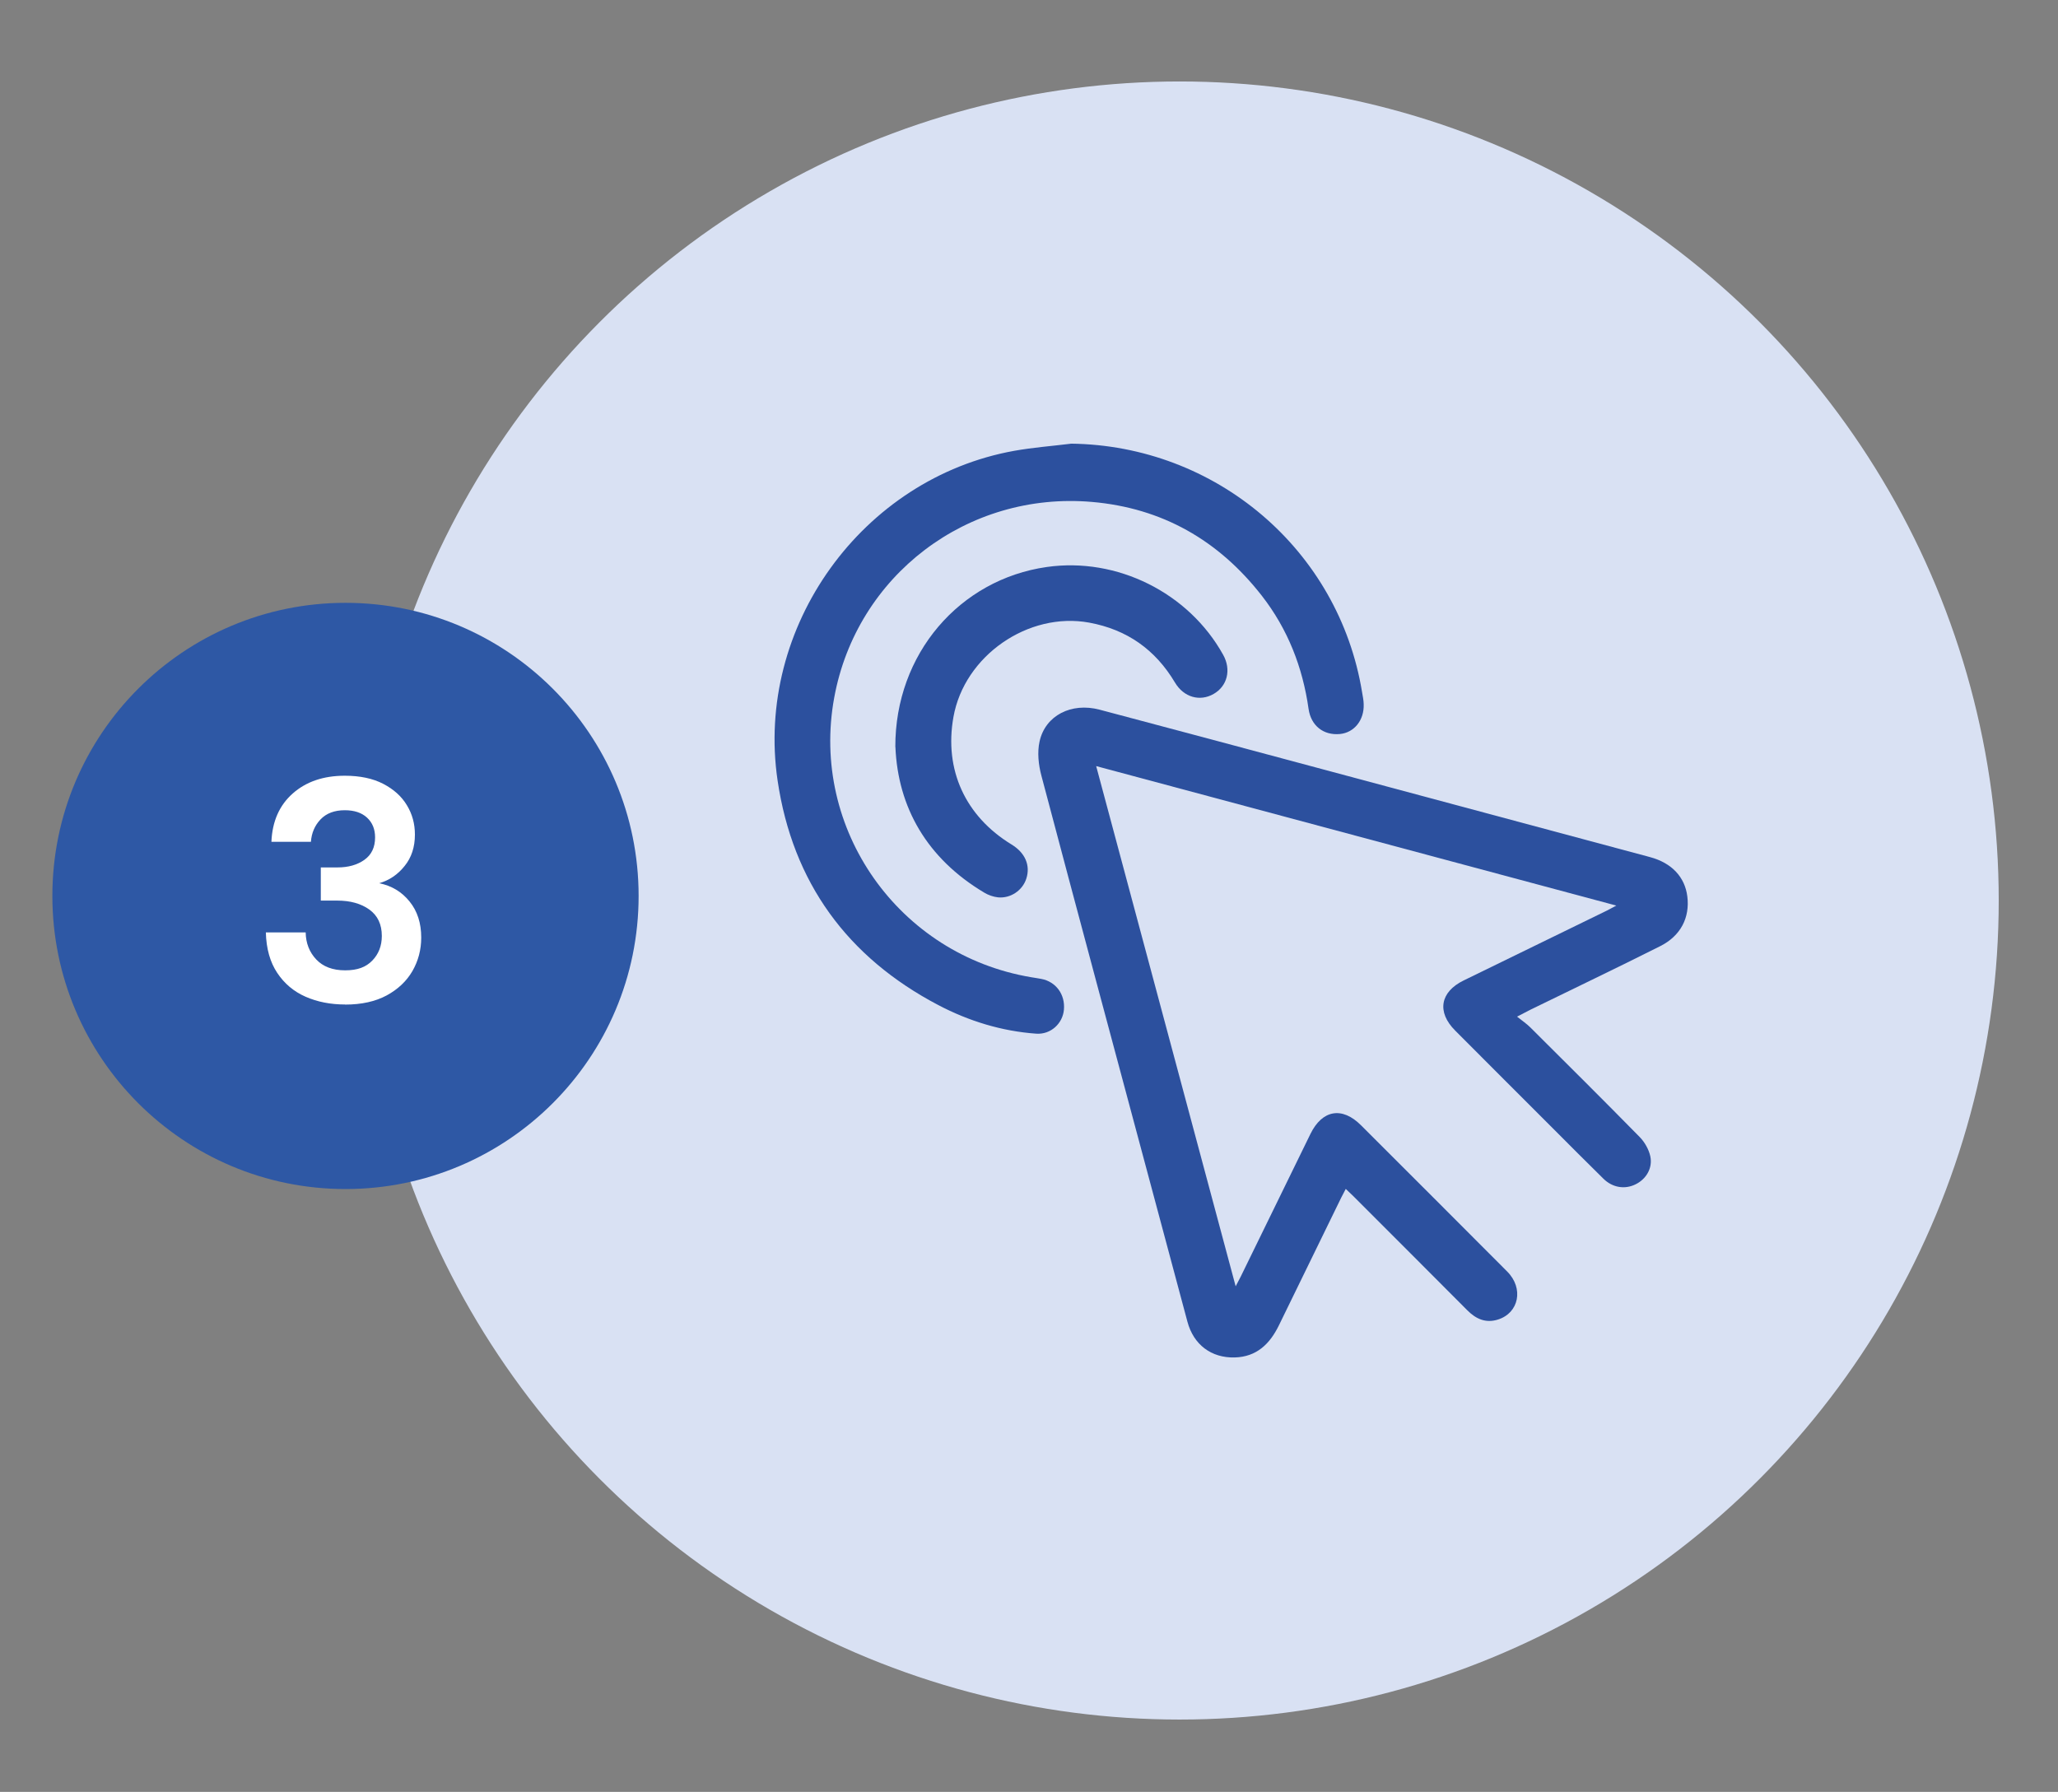 <svg xmlns="http://www.w3.org/2000/svg" id="Camada_1" data-name="Camada 1" viewBox="0 0 247.56 215.56"><rect x="0" y="0" width="247.56" height="215.56" fill="#808080" stroke="none"/><defs><style>      .cls-1 {        fill: #fff;      }      .cls-2 {        fill: #d9e1f3;      }      .cls-3 {        fill: #2e58a5;      }      .cls-4 {        fill: #2c509e;      }    </style></defs><circle class="cls-2" cx="141.9" cy="108.33" r="98.53"></circle><g><circle class="cls-3" cx="41.56" cy="107.78" r="35.26"></circle><path class="cls-1" d="M41.52,120.84c-1.75,0-3.33-.31-4.75-.93-1.42-.62-2.56-1.58-3.42-2.87-.86-1.29-1.32-2.91-1.37-4.87h4.79c.02,1.29.45,2.38,1.27,3.25.82.87,1.98,1.31,3.48,1.31s2.51-.39,3.27-1.18c.76-.79,1.14-1.77,1.14-2.96,0-1.39-.5-2.45-1.5-3.17-1-.72-2.29-1.08-3.86-1.08h-1.98v-3.99h2.01c1.29,0,2.37-.3,3.23-.91.86-.61,1.29-1.51,1.29-2.7,0-.99-.32-1.78-.97-2.38-.65-.6-1.54-.89-2.68-.89-1.24,0-2.21.37-2.91,1.1-.7.74-1.08,1.63-1.16,2.7h-4.75c.1-2.46.96-4.4,2.57-5.82,1.61-1.42,3.69-2.13,6.25-2.13,1.82,0,3.36.32,4.62.97,1.25.65,2.21,1.5,2.85,2.57.65,1.06.97,2.24.97,3.54,0,1.5-.41,2.76-1.24,3.78-.82,1.03-1.84,1.72-3.06,2.07,1.5.3,2.71,1.03,3.65,2.19.94,1.15,1.41,2.6,1.41,4.35,0,1.47-.36,2.81-1.06,4.03-.71,1.22-1.74,2.19-3.1,2.93-1.36.73-3.02,1.1-5,1.1Z"></path></g><g><path class="cls-4" d="M161.88,143.03c-.21.4-.38.72-.54,1.04-2.5,5.12-5.01,10.25-7.5,15.37-1.09,2.23-2.67,3.79-5.32,3.86-2.82.07-4.94-1.54-5.68-4.29-1.49-5.53-2.97-11.07-4.45-16.61-4.38-16.36-8.79-32.72-13.12-49.09-.35-1.31-.51-2.81-.22-4.11.69-3.14,3.83-4.72,7.21-3.83,8.92,2.36,17.82,4.75,26.73,7.14,13.17,3.53,26.33,7.06,39.5,10.6,2.61.7,4.19,2.4,4.48,4.73.32,2.54-.79,4.74-3.26,5.98-5.19,2.61-10.44,5.12-15.66,7.67-.42.21-.83.43-1.56.81.65.52,1.17.87,1.61,1.31,4.39,4.37,8.79,8.74,13.13,13.16.61.62,1.11,1.5,1.29,2.34.3,1.43-.52,2.75-1.77,3.36-1.29.64-2.77.41-3.87-.67-2.05-2.01-4.08-4.06-6.11-6.09-3.91-3.91-7.83-7.82-11.73-11.74-2.22-2.22-1.81-4.64,1.02-6.02,5.75-2.81,11.51-5.61,17.26-8.42.32-.16.64-.34,1.11-.59-20.88-5.6-41.59-11.15-62.57-16.78,5.61,20.91,11.17,41.64,16.78,62.58.26-.5.44-.83.61-1.17,2.79-5.72,5.59-11.44,8.38-17.15,1.42-2.91,3.81-3.33,6.08-1.06,5.87,5.86,11.74,11.73,17.6,17.61,2,2.01,1.42,4.97-1.12,5.77-1.46.46-2.64-.06-3.69-1.12-4.55-4.58-9.12-9.13-13.68-13.7-.28-.28-.57-.55-.93-.89Z"></path><path class="cls-4" d="M128.79,53.37c17.46.2,32.26,12.75,35.06,29.92.08.47.18.94.19,1.42.07,1.92-1.13,3.42-2.85,3.59-1.99.19-3.49-1-3.78-3.02-.71-5.02-2.5-9.6-5.62-13.61-5.2-6.67-11.98-10.56-20.45-11.29-14.98-1.29-28.3,8.85-30.99,23.54-2.91,15.83,7.76,30.96,23.7,33.64.4.07.8.12,1.2.2,1.77.33,2.9,1.87,2.73,3.71-.15,1.66-1.58,3-3.33,2.88-4.16-.3-8.1-1.51-11.78-3.44-10.95-5.75-17.52-14.76-19.33-27-2.74-18.5,10.18-36.4,28.48-39.68,2.24-.4,4.52-.57,6.78-.85Z"></path><path class="cls-4" d="M107.7,89.86c-.03-11.22,7.76-20.16,18.21-21.65,8.45-1.21,17.08,3.09,21.23,10.57.99,1.78.51,3.75-1.15,4.7-1.65.95-3.59.41-4.65-1.37-2.36-3.96-5.76-6.37-10.32-7.21-7.32-1.34-15.02,3.98-16.33,11.36-1.13,6.34,1.42,11.93,6.99,15.33,1.64,1,2.29,2.51,1.78,4.1-.45,1.42-1.89,2.41-3.41,2.26-.56-.06-1.16-.27-1.64-.56-6.92-4.12-10.4-10.27-10.7-17.54Z"></path></g></svg>